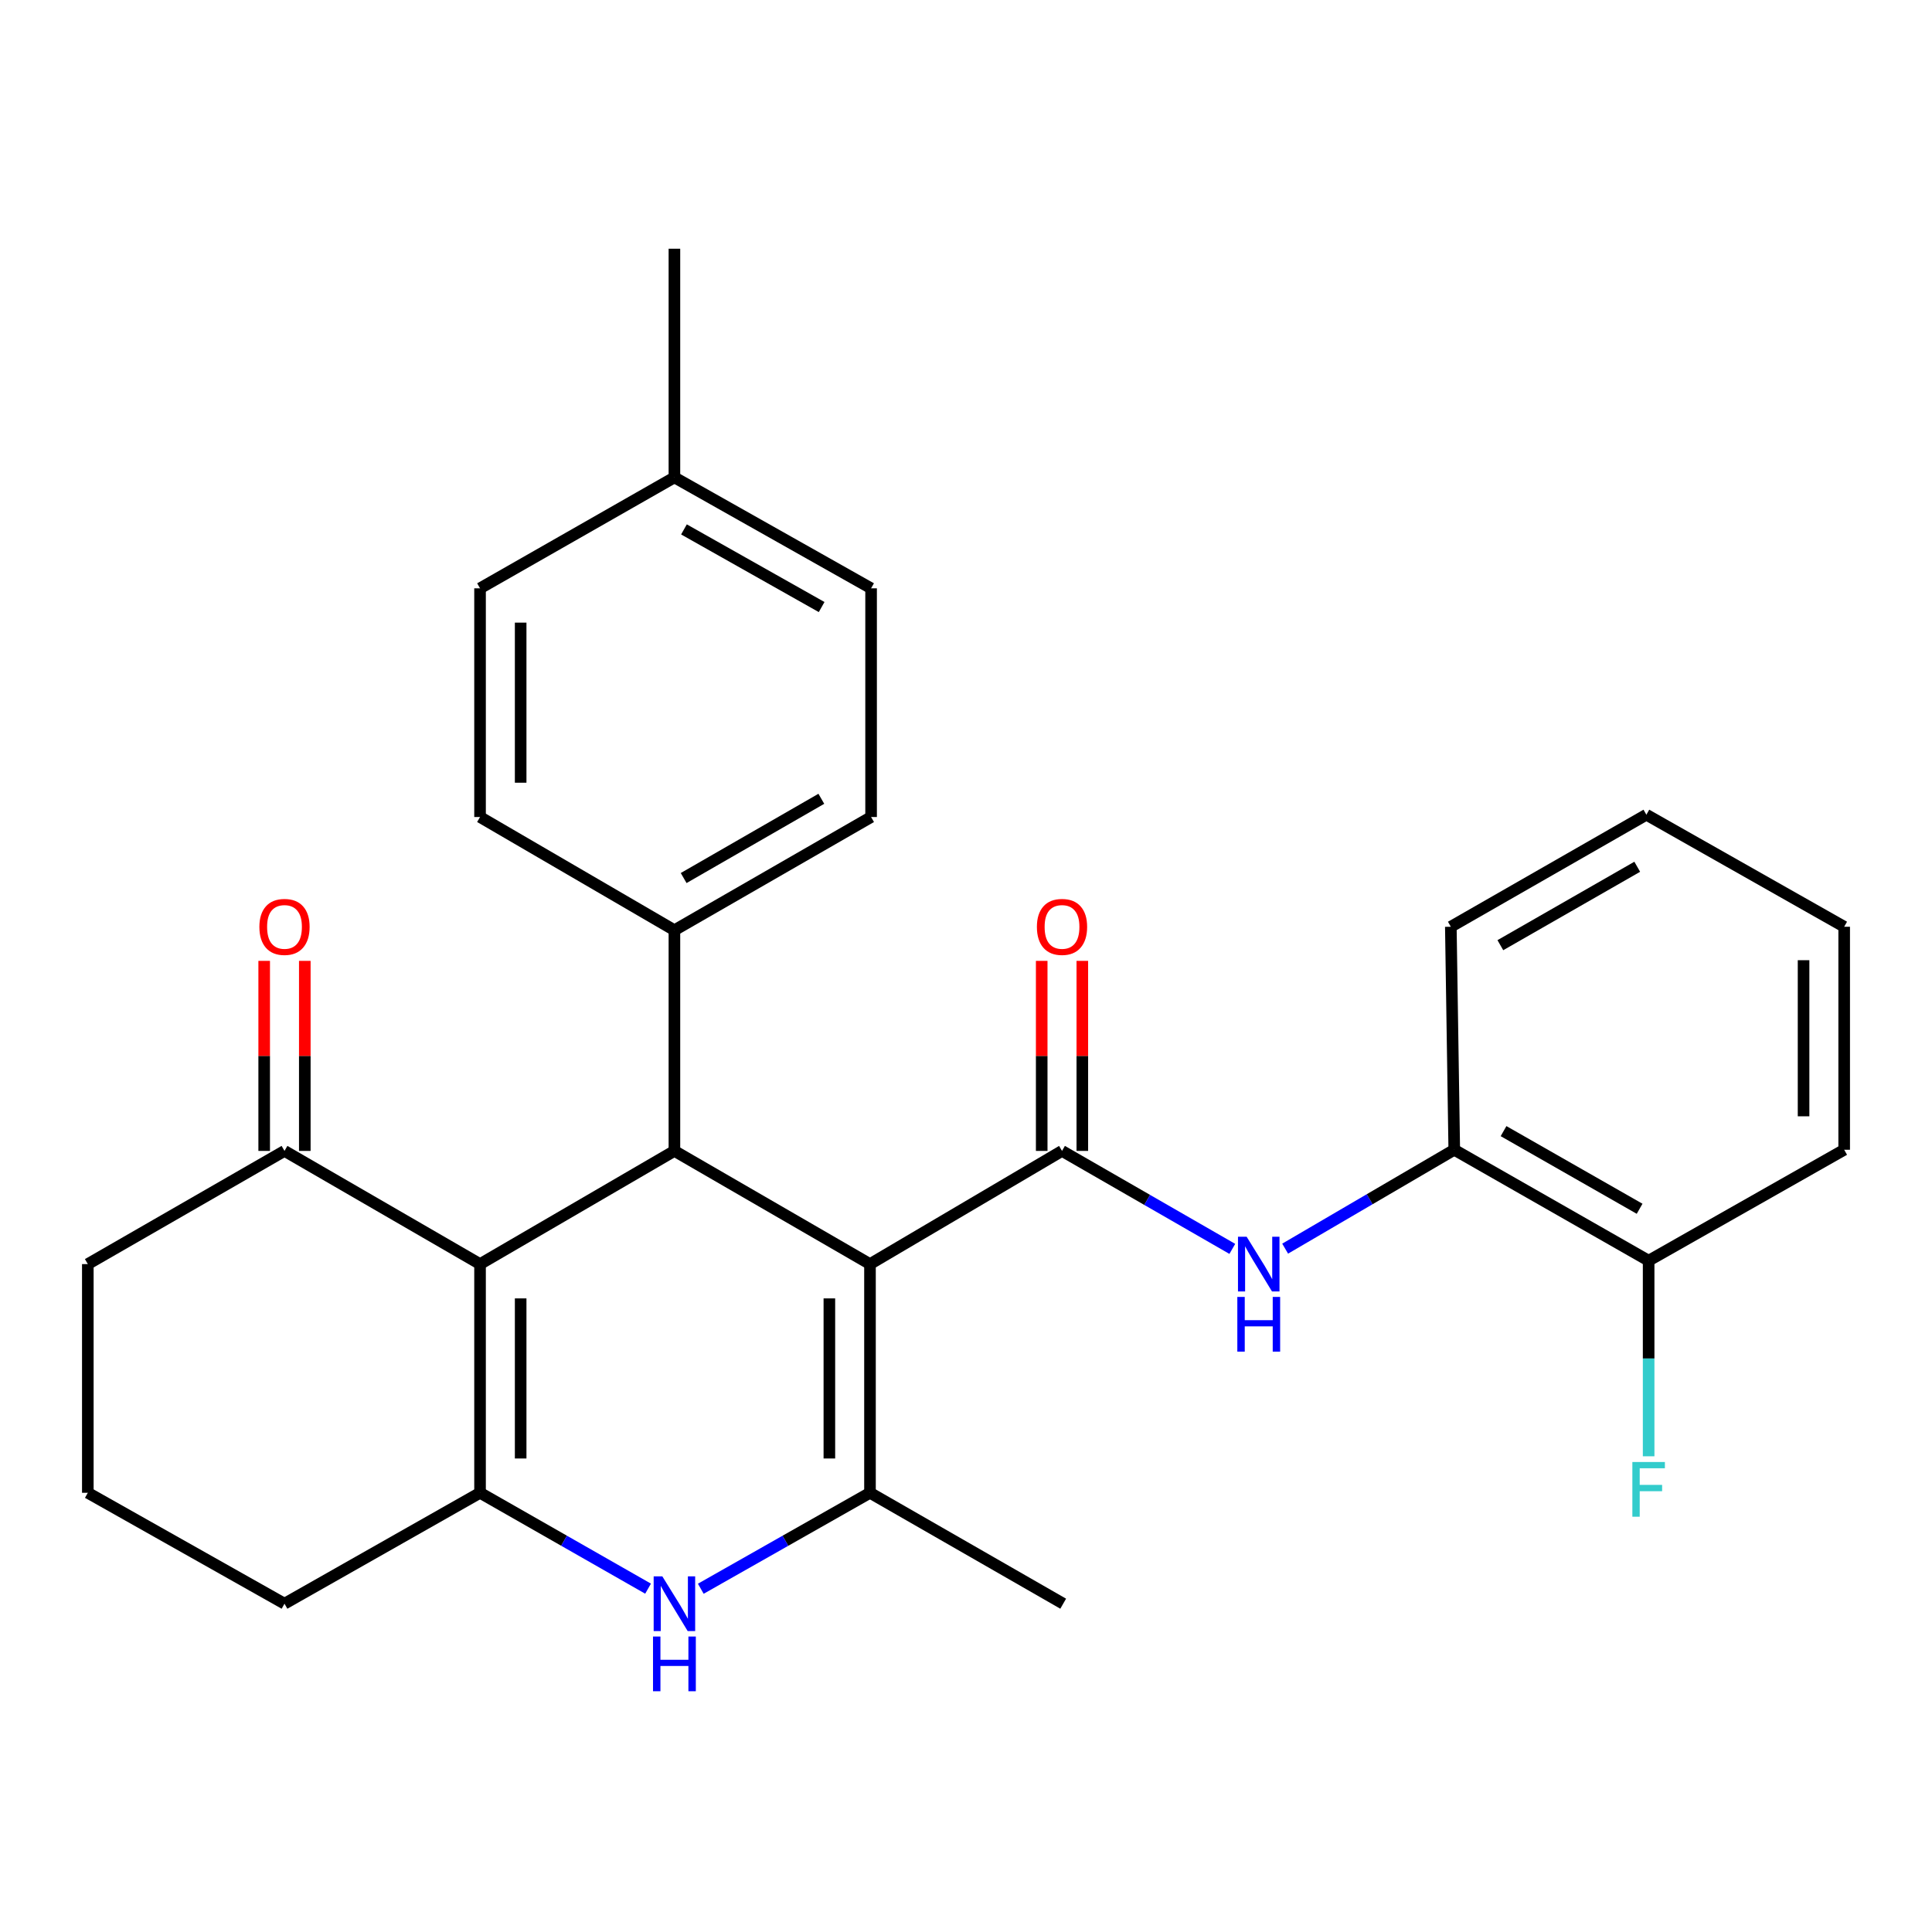 <?xml version='1.0' encoding='iso-8859-1'?>
<svg version='1.1' baseProfile='full'
              xmlns='http://www.w3.org/2000/svg'
                      xmlns:rdkit='http://www.rdkit.org/xml'
                      xmlns:xlink='http://www.w3.org/1999/xlink'
                  xml:space='preserve'
width='1000px' height='1000px' viewBox='0 0 1000 1000'>
<!-- END OF HEADER -->
<rect style='opacity:1.0;fill:#FFFFFF;stroke:none' width='1000' height='1000' x='0' y='0'> </rect>
<path class='bond-1' d='M 450.303,654.293 L 549.697,595.709' style='fill:none;fill-rule:evenodd;stroke:#000000;stroke-width:6px;stroke-linecap:butt;stroke-linejoin:miter;stroke-opacity:1' />
<path class='bond-2' d='M 450.303,654.293 L 450.303,772.666' style='fill:none;fill-rule:evenodd;stroke:#000000;stroke-width:6px;stroke-linecap:butt;stroke-linejoin:miter;stroke-opacity:1' />
<path class='bond-2' d='M 429.28,672.049 L 429.28,754.91' style='fill:none;fill-rule:evenodd;stroke:#000000;stroke-width:6px;stroke-linecap:butt;stroke-linejoin:miter;stroke-opacity:1' />
<path class='bond-3' d='M 450.303,654.293 L 349.077,595.709' style='fill:none;fill-rule:evenodd;stroke:#000000;stroke-width:6px;stroke-linecap:butt;stroke-linejoin:miter;stroke-opacity:1' />
<path class='bond-0' d='M 248.469,654.293 L 349.077,595.709' style='fill:none;fill-rule:evenodd;stroke:#000000;stroke-width:6px;stroke-linecap:butt;stroke-linejoin:miter;stroke-opacity:1' />
<path class='bond-4' d='M 248.469,654.293 L 248.469,772.666' style='fill:none;fill-rule:evenodd;stroke:#000000;stroke-width:6px;stroke-linecap:butt;stroke-linejoin:miter;stroke-opacity:1' />
<path class='bond-4' d='M 269.492,672.049 L 269.492,754.91' style='fill:none;fill-rule:evenodd;stroke:#000000;stroke-width:6px;stroke-linecap:butt;stroke-linejoin:miter;stroke-opacity:1' />
<path class='bond-7' d='M 248.469,654.293 L 147.254,595.709' style='fill:none;fill-rule:evenodd;stroke:#000000;stroke-width:6px;stroke-linecap:butt;stroke-linejoin:miter;stroke-opacity:1' />
<path class='bond-6' d='M 549.697,595.709 L 593.769,621.067' style='fill:none;fill-rule:evenodd;stroke:#000000;stroke-width:6px;stroke-linecap:butt;stroke-linejoin:miter;stroke-opacity:1' />
<path class='bond-6' d='M 593.769,621.067 L 637.842,646.424' style='fill:none;fill-rule:evenodd;stroke:#0000FF;stroke-width:6px;stroke-linecap:butt;stroke-linejoin:miter;stroke-opacity:1' />
<path class='bond-10' d='M 560.208,595.709 L 560.208,546.527' style='fill:none;fill-rule:evenodd;stroke:#000000;stroke-width:6px;stroke-linecap:butt;stroke-linejoin:miter;stroke-opacity:1' />
<path class='bond-10' d='M 560.208,546.527 L 560.208,497.345' style='fill:none;fill-rule:evenodd;stroke:#FF0000;stroke-width:6px;stroke-linecap:butt;stroke-linejoin:miter;stroke-opacity:1' />
<path class='bond-10' d='M 539.185,595.709 L 539.185,546.527' style='fill:none;fill-rule:evenodd;stroke:#000000;stroke-width:6px;stroke-linecap:butt;stroke-linejoin:miter;stroke-opacity:1' />
<path class='bond-10' d='M 539.185,546.527 L 539.185,497.345' style='fill:none;fill-rule:evenodd;stroke:#FF0000;stroke-width:6px;stroke-linecap:butt;stroke-linejoin:miter;stroke-opacity:1' />
<path class='bond-5' d='M 450.303,772.666 L 406.515,797.498' style='fill:none;fill-rule:evenodd;stroke:#000000;stroke-width:6px;stroke-linecap:butt;stroke-linejoin:miter;stroke-opacity:1' />
<path class='bond-5' d='M 406.515,797.498 L 362.726,822.331' style='fill:none;fill-rule:evenodd;stroke:#0000FF;stroke-width:6px;stroke-linecap:butt;stroke-linejoin:miter;stroke-opacity:1' />
<path class='bond-16' d='M 450.303,772.666 L 550.304,830.071' style='fill:none;fill-rule:evenodd;stroke:#000000;stroke-width:6px;stroke-linecap:butt;stroke-linejoin:miter;stroke-opacity:1' />
<path class='bond-9' d='M 349.077,595.709 L 349.077,481.483' style='fill:none;fill-rule:evenodd;stroke:#000000;stroke-width:6px;stroke-linecap:butt;stroke-linejoin:miter;stroke-opacity:1' />
<path class='bond-15' d='M 248.469,772.666 L 147.254,830.071' style='fill:none;fill-rule:evenodd;stroke:#000000;stroke-width:6px;stroke-linecap:butt;stroke-linejoin:miter;stroke-opacity:1' />
<path class='bond-28' d='M 248.469,772.666 L 291.955,797.478' style='fill:none;fill-rule:evenodd;stroke:#000000;stroke-width:6px;stroke-linecap:butt;stroke-linejoin:miter;stroke-opacity:1' />
<path class='bond-28' d='M 291.955,797.478 L 335.441,822.291' style='fill:none;fill-rule:evenodd;stroke:#0000FF;stroke-width:6px;stroke-linecap:butt;stroke-linejoin:miter;stroke-opacity:1' />
<path class='bond-8' d='M 665.19,646.299 L 708.956,620.706' style='fill:none;fill-rule:evenodd;stroke:#0000FF;stroke-width:6px;stroke-linecap:butt;stroke-linejoin:miter;stroke-opacity:1' />
<path class='bond-8' d='M 708.956,620.706 L 752.723,595.113' style='fill:none;fill-rule:evenodd;stroke:#000000;stroke-width:6px;stroke-linecap:butt;stroke-linejoin:miter;stroke-opacity:1' />
<path class='bond-12' d='M 157.765,595.709 L 157.765,546.527' style='fill:none;fill-rule:evenodd;stroke:#000000;stroke-width:6px;stroke-linecap:butt;stroke-linejoin:miter;stroke-opacity:1' />
<path class='bond-12' d='M 157.765,546.527 L 157.765,497.345' style='fill:none;fill-rule:evenodd;stroke:#FF0000;stroke-width:6px;stroke-linecap:butt;stroke-linejoin:miter;stroke-opacity:1' />
<path class='bond-12' d='M 136.742,595.709 L 136.742,546.527' style='fill:none;fill-rule:evenodd;stroke:#000000;stroke-width:6px;stroke-linecap:butt;stroke-linejoin:miter;stroke-opacity:1' />
<path class='bond-12' d='M 136.742,546.527 L 136.742,497.345' style='fill:none;fill-rule:evenodd;stroke:#FF0000;stroke-width:6px;stroke-linecap:butt;stroke-linejoin:miter;stroke-opacity:1' />
<path class='bond-21' d='M 147.254,595.709 L 45.455,654.293' style='fill:none;fill-rule:evenodd;stroke:#000000;stroke-width:6px;stroke-linecap:butt;stroke-linejoin:miter;stroke-opacity:1' />
<path class='bond-11' d='M 752.723,595.113 L 853.33,652.53' style='fill:none;fill-rule:evenodd;stroke:#000000;stroke-width:6px;stroke-linecap:butt;stroke-linejoin:miter;stroke-opacity:1' />
<path class='bond-11' d='M 778.234,585.467 L 848.66,625.658' style='fill:none;fill-rule:evenodd;stroke:#000000;stroke-width:6px;stroke-linecap:butt;stroke-linejoin:miter;stroke-opacity:1' />
<path class='bond-23' d='M 752.723,595.113 L 750.947,479.684' style='fill:none;fill-rule:evenodd;stroke:#000000;stroke-width:6px;stroke-linecap:butt;stroke-linejoin:miter;stroke-opacity:1' />
<path class='bond-13' d='M 349.077,481.483 L 450.876,422.886' style='fill:none;fill-rule:evenodd;stroke:#000000;stroke-width:6px;stroke-linecap:butt;stroke-linejoin:miter;stroke-opacity:1' />
<path class='bond-13' d='M 353.859,454.473 L 425.118,413.455' style='fill:none;fill-rule:evenodd;stroke:#000000;stroke-width:6px;stroke-linecap:butt;stroke-linejoin:miter;stroke-opacity:1' />
<path class='bond-14' d='M 349.077,481.483 L 248.469,422.886' style='fill:none;fill-rule:evenodd;stroke:#000000;stroke-width:6px;stroke-linecap:butt;stroke-linejoin:miter;stroke-opacity:1' />
<path class='bond-17' d='M 853.33,652.53 L 853.33,703.151' style='fill:none;fill-rule:evenodd;stroke:#000000;stroke-width:6px;stroke-linecap:butt;stroke-linejoin:miter;stroke-opacity:1' />
<path class='bond-17' d='M 853.33,703.151 L 853.33,753.772' style='fill:none;fill-rule:evenodd;stroke:#33CCCC;stroke-width:6px;stroke-linecap:butt;stroke-linejoin:miter;stroke-opacity:1' />
<path class='bond-24' d='M 853.33,652.53 L 954.545,595.113' style='fill:none;fill-rule:evenodd;stroke:#000000;stroke-width:6px;stroke-linecap:butt;stroke-linejoin:miter;stroke-opacity:1' />
<path class='bond-19' d='M 450.876,422.886 L 450.876,304.514' style='fill:none;fill-rule:evenodd;stroke:#000000;stroke-width:6px;stroke-linecap:butt;stroke-linejoin:miter;stroke-opacity:1' />
<path class='bond-18' d='M 248.469,422.886 L 248.469,304.514' style='fill:none;fill-rule:evenodd;stroke:#000000;stroke-width:6px;stroke-linecap:butt;stroke-linejoin:miter;stroke-opacity:1' />
<path class='bond-18' d='M 269.492,405.13 L 269.492,322.27' style='fill:none;fill-rule:evenodd;stroke:#000000;stroke-width:6px;stroke-linecap:butt;stroke-linejoin:miter;stroke-opacity:1' />
<path class='bond-30' d='M 147.254,830.071 L 45.455,772.666' style='fill:none;fill-rule:evenodd;stroke:#000000;stroke-width:6px;stroke-linecap:butt;stroke-linejoin:miter;stroke-opacity:1' />
<path class='bond-20' d='M 248.469,304.514 L 349.077,247.097' style='fill:none;fill-rule:evenodd;stroke:#000000;stroke-width:6px;stroke-linecap:butt;stroke-linejoin:miter;stroke-opacity:1' />
<path class='bond-29' d='M 450.876,304.514 L 349.077,247.097' style='fill:none;fill-rule:evenodd;stroke:#000000;stroke-width:6px;stroke-linecap:butt;stroke-linejoin:miter;stroke-opacity:1' />
<path class='bond-29' d='M 425.278,314.213 L 354.018,274.021' style='fill:none;fill-rule:evenodd;stroke:#000000;stroke-width:6px;stroke-linecap:butt;stroke-linejoin:miter;stroke-opacity:1' />
<path class='bond-25' d='M 349.077,247.097 L 349.077,128.736' style='fill:none;fill-rule:evenodd;stroke:#000000;stroke-width:6px;stroke-linecap:butt;stroke-linejoin:miter;stroke-opacity:1' />
<path class='bond-22' d='M 45.455,654.293 L 45.455,772.666' style='fill:none;fill-rule:evenodd;stroke:#000000;stroke-width:6px;stroke-linecap:butt;stroke-linejoin:miter;stroke-opacity:1' />
<path class='bond-26' d='M 750.947,479.684 L 852.162,421.695' style='fill:none;fill-rule:evenodd;stroke:#000000;stroke-width:6px;stroke-linecap:butt;stroke-linejoin:miter;stroke-opacity:1' />
<path class='bond-26' d='M 776.581,489.227 L 847.431,448.635' style='fill:none;fill-rule:evenodd;stroke:#000000;stroke-width:6px;stroke-linecap:butt;stroke-linejoin:miter;stroke-opacity:1' />
<path class='bond-31' d='M 954.545,595.113 L 954.545,479.684' style='fill:none;fill-rule:evenodd;stroke:#000000;stroke-width:6px;stroke-linecap:butt;stroke-linejoin:miter;stroke-opacity:1' />
<path class='bond-31' d='M 933.522,577.799 L 933.522,496.998' style='fill:none;fill-rule:evenodd;stroke:#000000;stroke-width:6px;stroke-linecap:butt;stroke-linejoin:miter;stroke-opacity:1' />
<path class='bond-27' d='M 852.162,421.695 L 954.545,479.684' style='fill:none;fill-rule:evenodd;stroke:#000000;stroke-width:6px;stroke-linecap:butt;stroke-linejoin:miter;stroke-opacity:1' />
<path  class='atom-6' d='M 342.817 815.911
L 352.097 830.911
Q 353.017 832.391, 354.497 835.071
Q 355.977 837.751, 356.057 837.911
L 356.057 815.911
L 359.817 815.911
L 359.817 844.231
L 355.937 844.231
L 345.977 827.831
Q 344.817 825.911, 343.577 823.711
Q 342.377 821.511, 342.017 820.831
L 342.017 844.231
L 338.337 844.231
L 338.337 815.911
L 342.817 815.911
' fill='#0000FF'/>
<path  class='atom-6' d='M 337.997 847.063
L 341.837 847.063
L 341.837 859.103
L 356.317 859.103
L 356.317 847.063
L 360.157 847.063
L 360.157 875.383
L 356.317 875.383
L 356.317 862.303
L 341.837 862.303
L 341.837 875.383
L 337.997 875.383
L 337.997 847.063
' fill='#0000FF'/>
<path  class='atom-7' d='M 645.259 640.133
L 654.539 655.133
Q 655.459 656.613, 656.939 659.293
Q 658.419 661.973, 658.499 662.133
L 658.499 640.133
L 662.259 640.133
L 662.259 668.453
L 658.379 668.453
L 648.419 652.053
Q 647.259 650.133, 646.019 647.933
Q 644.819 645.733, 644.459 645.053
L 644.459 668.453
L 640.779 668.453
L 640.779 640.133
L 645.259 640.133
' fill='#0000FF'/>
<path  class='atom-7' d='M 640.439 671.285
L 644.279 671.285
L 644.279 683.325
L 658.759 683.325
L 658.759 671.285
L 662.599 671.285
L 662.599 699.605
L 658.759 699.605
L 658.759 686.525
L 644.279 686.525
L 644.279 699.605
L 640.439 699.605
L 640.439 671.285
' fill='#0000FF'/>
<path  class='atom-11' d='M 536.697 479.764
Q 536.697 472.964, 540.057 469.164
Q 543.417 465.364, 549.697 465.364
Q 555.977 465.364, 559.337 469.164
Q 562.697 472.964, 562.697 479.764
Q 562.697 486.644, 559.297 490.564
Q 555.897 494.444, 549.697 494.444
Q 543.457 494.444, 540.057 490.564
Q 536.697 486.684, 536.697 479.764
M 549.697 491.244
Q 554.017 491.244, 556.337 488.364
Q 558.697 485.444, 558.697 479.764
Q 558.697 474.204, 556.337 471.404
Q 554.017 468.564, 549.697 468.564
Q 545.377 468.564, 543.017 471.364
Q 540.697 474.164, 540.697 479.764
Q 540.697 485.484, 543.017 488.364
Q 545.377 491.244, 549.697 491.244
' fill='#FF0000'/>
<path  class='atom-13' d='M 134.254 479.764
Q 134.254 472.964, 137.614 469.164
Q 140.974 465.364, 147.254 465.364
Q 153.534 465.364, 156.894 469.164
Q 160.254 472.964, 160.254 479.764
Q 160.254 486.644, 156.854 490.564
Q 153.454 494.444, 147.254 494.444
Q 141.014 494.444, 137.614 490.564
Q 134.254 486.684, 134.254 479.764
M 147.254 491.244
Q 151.574 491.244, 153.894 488.364
Q 156.254 485.444, 156.254 479.764
Q 156.254 474.204, 153.894 471.404
Q 151.574 468.564, 147.254 468.564
Q 142.934 468.564, 140.574 471.364
Q 138.254 474.164, 138.254 479.764
Q 138.254 485.484, 140.574 488.364
Q 142.934 491.244, 147.254 491.244
' fill='#FF0000'/>
<path  class='atom-18' d='M 844.91 756.731
L 861.75 756.731
L 861.75 759.971
L 848.71 759.971
L 848.71 768.571
L 860.31 768.571
L 860.31 771.851
L 848.71 771.851
L 848.71 785.051
L 844.91 785.051
L 844.91 756.731
' fill='#33CCCC'/>
</svg>
